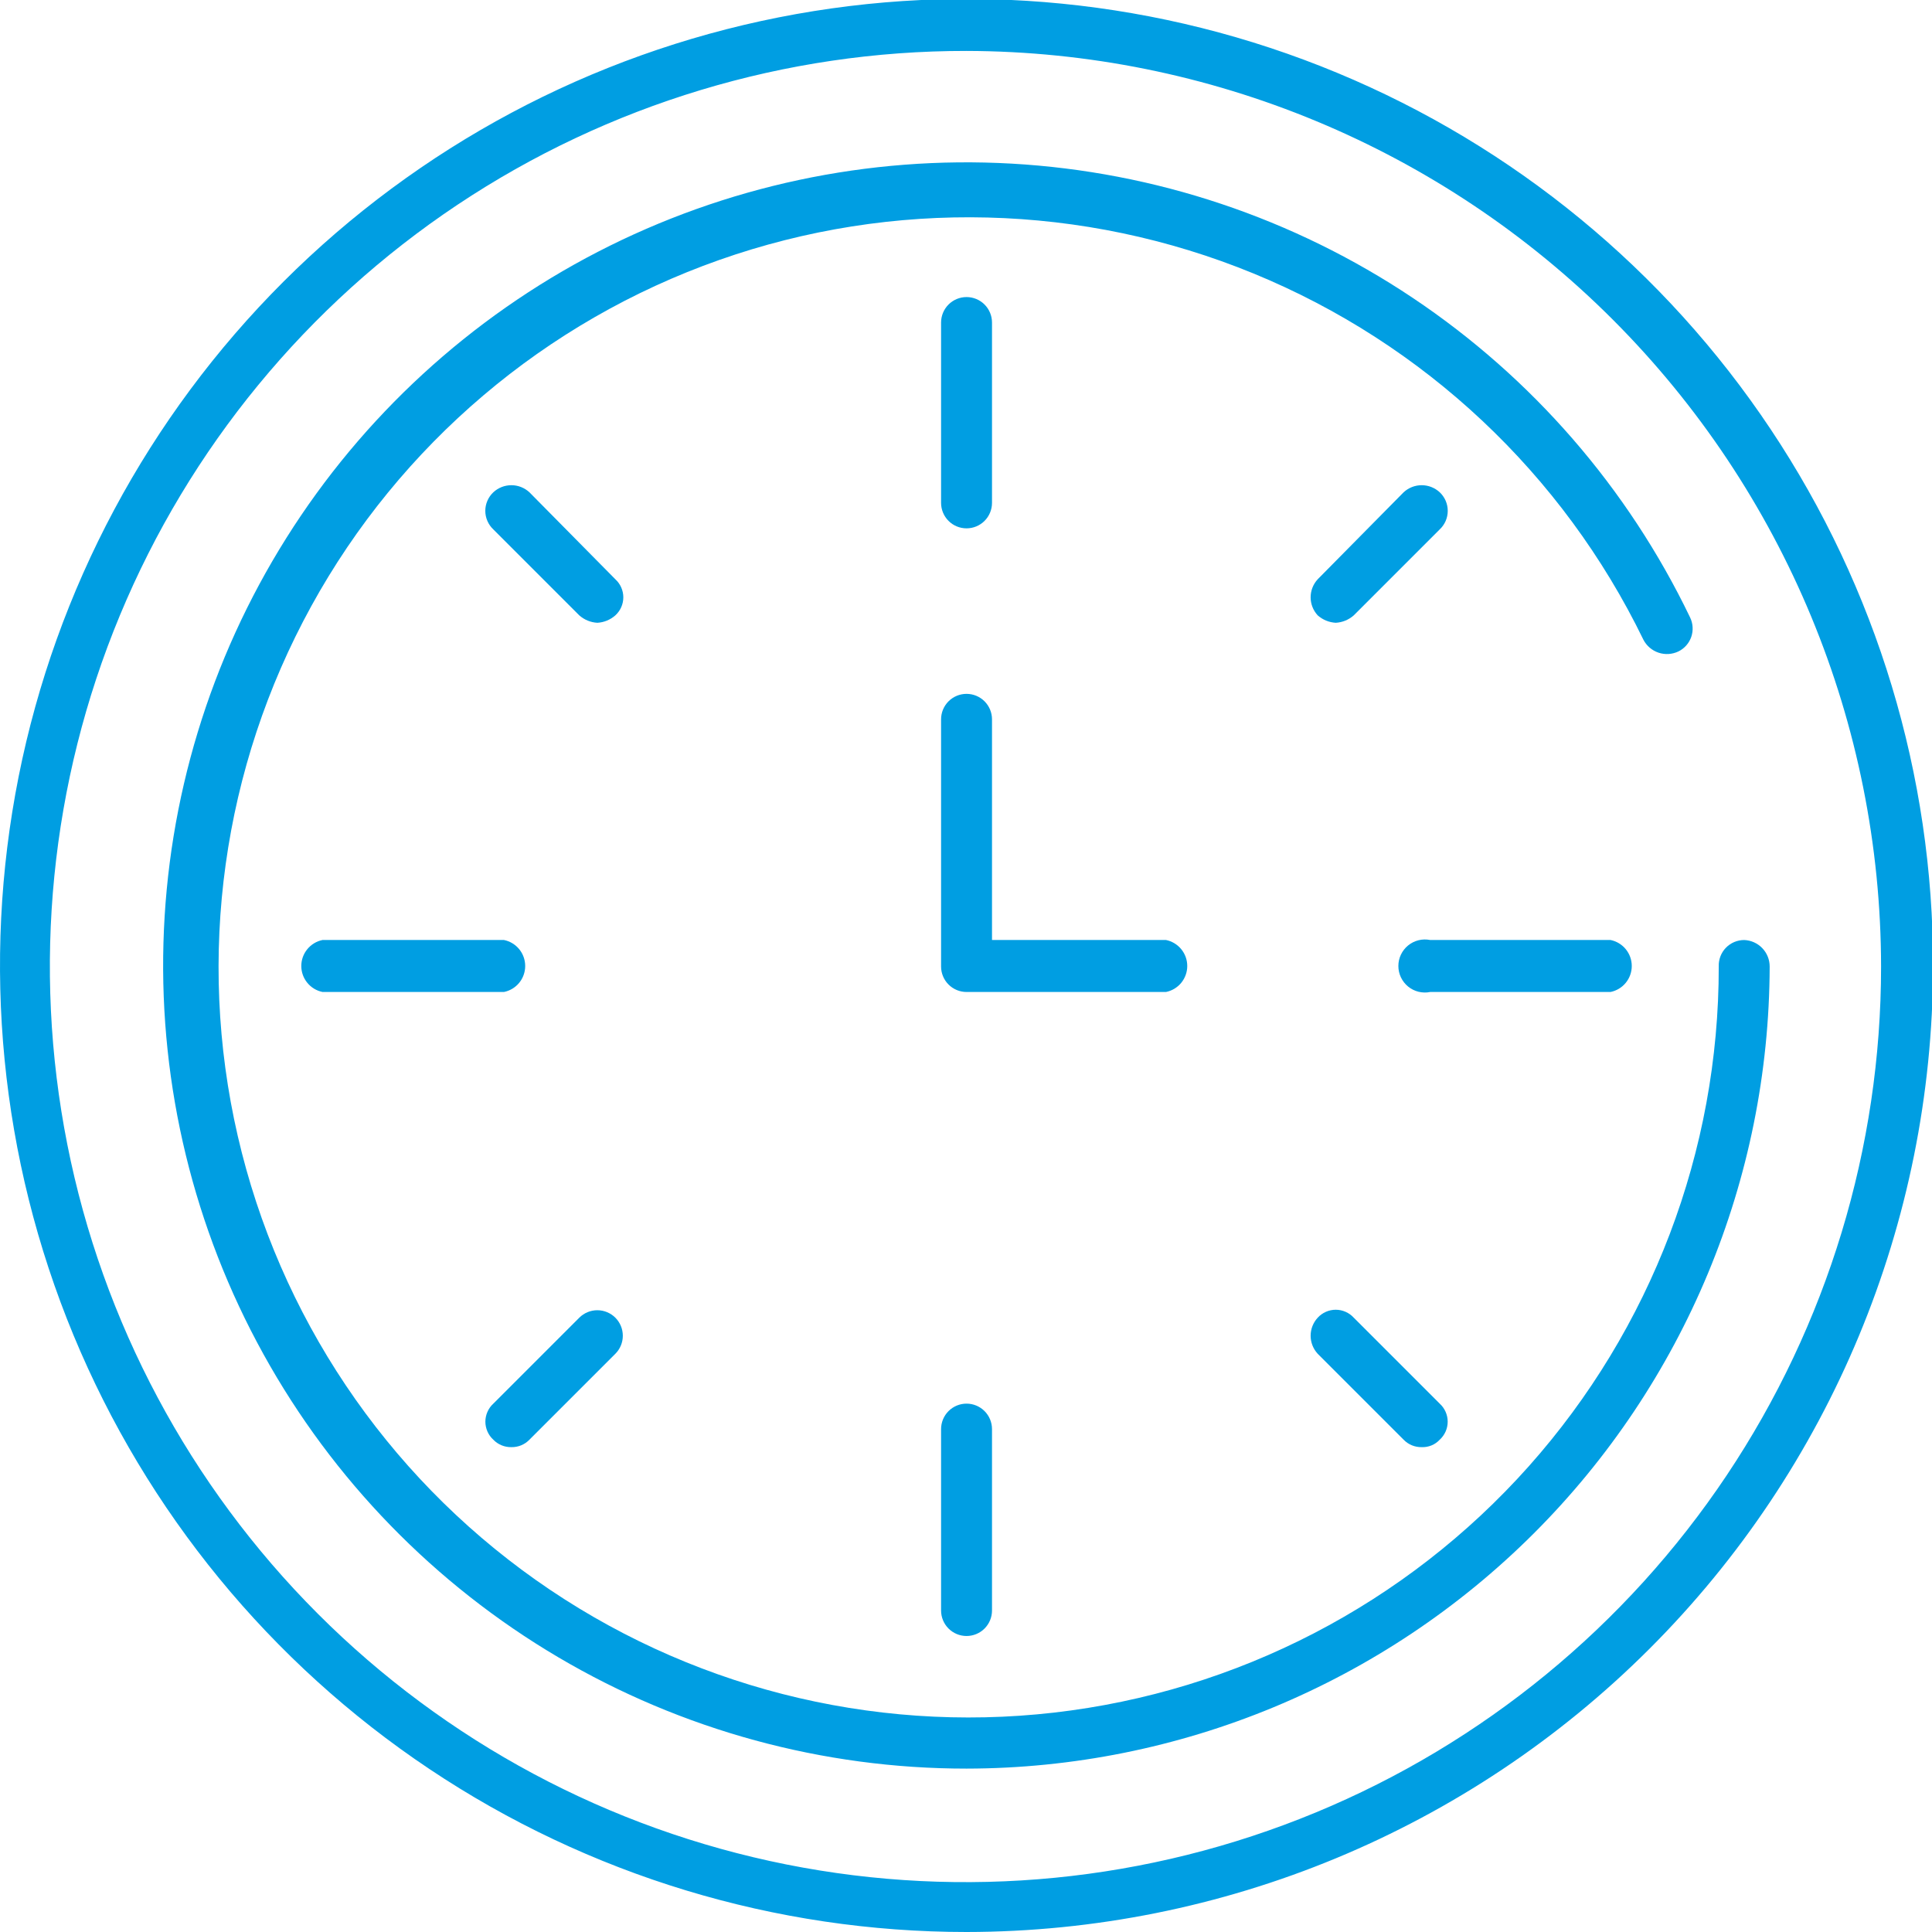 <svg width="100" height="100" viewBox="0 0 100 100" fill="none" xmlns="http://www.w3.org/2000/svg">
<g clip-path="url(#clip0_221_6248)">
<path d="M50.028 91.543C42.597 91.546 35.301 89.557 28.9 85.782C22.499 82.008 17.227 76.588 13.632 70.084C10.037 63.581 8.251 56.233 8.46 48.805C8.668 41.377 10.864 34.141 14.819 27.85C18.773 21.559 24.342 16.443 30.945 13.034C37.547 9.626 44.943 8.049 52.362 8.469C59.781 8.888 66.952 11.289 73.128 15.421C79.304 19.552 84.26 25.264 87.48 31.961C87.631 32.274 87.653 32.635 87.54 32.964C87.427 33.293 87.188 33.564 86.876 33.718C86.554 33.872 86.185 33.896 85.847 33.783C85.509 33.67 85.228 33.43 85.063 33.114C80.896 24.531 73.715 17.784 64.889 14.158C56.064 10.533 46.213 10.285 37.216 13.46C28.219 16.635 20.707 23.012 16.112 31.373C11.517 39.735 10.162 49.496 12.305 58.793C14.448 68.09 19.939 76.272 27.731 81.778C35.523 87.284 45.069 89.729 54.548 88.645C64.027 87.561 72.775 83.025 79.123 75.902C85.47 68.779 88.973 59.569 88.962 50.028C88.955 49.85 88.984 49.673 89.046 49.507C89.109 49.34 89.205 49.188 89.328 49.06C89.451 48.932 89.599 48.83 89.763 48.76C89.927 48.691 90.103 48.655 90.28 48.655C90.635 48.669 90.97 48.82 91.216 49.076C91.461 49.332 91.599 49.673 91.598 50.028C91.569 61.039 87.178 71.59 79.387 79.371C71.596 87.152 61.039 91.529 50.028 91.543V91.543Z" fill="#009EE2"/>
<path d="M50.028 100C40.131 100 30.456 97.065 22.228 91.565C14 86.066 7.588 78.249 3.803 69.105C0.018 59.96 -0.969 49.899 0.965 40.193C2.9 30.487 7.67 21.573 14.672 14.579C21.674 7.584 30.593 2.824 40.301 0.9C50.009 -1.024 60.07 -0.026 69.21 3.769C78.351 7.564 86.16 13.985 91.65 22.219C97.141 30.453 100.066 40.131 100.055 50.028C100.026 63.282 94.744 75.984 85.367 85.351C75.99 94.718 63.282 99.986 50.028 100ZM50.028 2.636C40.652 2.625 31.484 5.396 23.683 10.596C15.882 15.797 9.8 23.195 6.204 31.854C2.609 40.512 1.663 50.043 3.485 59.24C5.307 68.436 9.817 76.886 16.442 83.519C23.068 90.152 31.512 94.671 40.707 96.505C49.901 98.338 59.433 97.402 68.096 93.817C76.759 90.232 84.163 84.157 89.373 76.363C94.583 68.568 97.364 59.403 97.364 50.028C97.35 37.473 92.359 25.435 83.487 16.552C74.614 7.669 62.583 2.665 50.028 2.636V2.636Z" fill="#009EE2"/>
<path d="M50.028 27.347C49.678 27.347 49.343 27.209 49.096 26.961C48.849 26.714 48.71 26.379 48.71 26.029V16.694C48.71 16.344 48.849 16.009 49.096 15.762C49.343 15.515 49.678 15.376 50.028 15.376C50.377 15.376 50.713 15.515 50.96 15.762C51.207 16.009 51.346 16.344 51.346 16.694V26.029C51.346 26.379 51.207 26.714 50.96 26.961C50.713 27.209 50.377 27.347 50.028 27.347Z" fill="#009EE2"/>
<path d="M69.138 32.235C68.792 32.216 68.463 32.08 68.204 31.851C67.969 31.597 67.838 31.263 67.838 30.917C67.838 30.571 67.969 30.237 68.204 29.983L72.652 25.48C72.906 25.245 73.24 25.114 73.586 25.114C73.932 25.114 74.266 25.245 74.519 25.48C74.651 25.604 74.755 25.753 74.827 25.918C74.898 26.083 74.935 26.261 74.935 26.442C74.935 26.622 74.898 26.8 74.827 26.965C74.755 27.13 74.651 27.279 74.519 27.402L70.071 31.851C69.812 32.08 69.483 32.216 69.138 32.235V32.235Z" fill="#009EE2"/>
<path d="M83.361 51.345H74.025C73.826 51.386 73.62 51.381 73.422 51.333C73.225 51.284 73.04 51.192 72.883 51.063C72.725 50.934 72.599 50.772 72.511 50.588C72.424 50.404 72.379 50.203 72.379 50C72.379 49.796 72.424 49.595 72.511 49.412C72.599 49.228 72.725 49.066 72.883 48.937C73.04 48.808 73.225 48.716 73.422 48.667C73.62 48.618 73.826 48.614 74.025 48.654H83.361C83.671 48.717 83.95 48.886 84.15 49.131C84.351 49.376 84.46 49.683 84.46 50C84.46 50.316 84.351 50.623 84.15 50.869C83.95 51.114 83.671 51.282 83.361 51.345V51.345Z" fill="#009EE2"/>
<path d="M73.586 74.904C73.412 74.907 73.24 74.875 73.079 74.809C72.918 74.743 72.773 74.644 72.652 74.519L68.204 70.071C67.969 69.817 67.838 69.484 67.838 69.138C67.838 68.792 67.969 68.458 68.204 68.204C68.323 68.074 68.467 67.971 68.627 67.9C68.788 67.829 68.962 67.792 69.138 67.792C69.313 67.792 69.487 67.829 69.648 67.9C69.809 67.971 69.953 68.074 70.071 68.204L74.519 72.652C74.649 72.771 74.753 72.915 74.824 73.076C74.895 73.236 74.932 73.41 74.932 73.586C74.932 73.762 74.895 73.936 74.824 74.096C74.753 74.257 74.649 74.401 74.519 74.519C74.401 74.647 74.256 74.748 74.095 74.814C73.933 74.88 73.76 74.911 73.586 74.904Z" fill="#009EE2"/>
<path d="M50.028 84.679C49.678 84.679 49.343 84.54 49.096 84.293C48.849 84.046 48.71 83.71 48.71 83.361V73.97C48.71 73.621 48.849 73.285 49.096 73.038C49.343 72.791 49.678 72.652 50.028 72.652C50.377 72.652 50.713 72.791 50.96 73.038C51.207 73.285 51.346 73.621 51.346 73.97V83.361C51.346 83.71 51.207 84.046 50.96 84.293C50.713 84.54 50.377 84.679 50.028 84.679V84.679Z" fill="#009EE2"/>
<path d="M26.469 74.904C26.295 74.907 26.123 74.875 25.962 74.809C25.801 74.743 25.656 74.644 25.535 74.519C25.405 74.401 25.302 74.257 25.231 74.096C25.16 73.935 25.123 73.761 25.123 73.586C25.123 73.41 25.16 73.236 25.231 73.076C25.302 72.915 25.405 72.77 25.535 72.652L29.983 68.204C30.231 67.957 30.567 67.817 30.917 67.817C31.267 67.817 31.603 67.957 31.851 68.204C32.098 68.452 32.237 68.787 32.237 69.138C32.237 69.488 32.098 69.824 31.851 70.071L27.402 74.519C27.282 74.644 27.136 74.743 26.976 74.809C26.815 74.875 26.643 74.907 26.469 74.904Z" fill="#009EE2"/>
<path d="M26.085 51.345H16.694C16.384 51.282 16.105 51.114 15.905 50.868C15.704 50.623 15.595 50.316 15.595 50C15.595 49.683 15.704 49.376 15.905 49.131C16.105 48.886 16.384 48.717 16.694 48.654H26.085C26.395 48.717 26.674 48.886 26.875 49.131C27.075 49.376 27.184 49.683 27.184 50C27.184 50.316 27.075 50.623 26.875 50.868C26.674 51.114 26.395 51.282 26.085 51.345V51.345Z" fill="#009EE2"/>
<path d="M30.917 32.235C30.571 32.216 30.242 32.08 29.983 31.851L25.535 27.402C25.404 27.279 25.299 27.13 25.228 26.965C25.156 26.8 25.119 26.622 25.119 26.442C25.119 26.261 25.156 26.083 25.228 25.918C25.299 25.753 25.404 25.604 25.535 25.48C25.789 25.245 26.122 25.114 26.469 25.114C26.815 25.114 27.148 25.245 27.402 25.48L31.85 29.983C31.98 30.102 32.084 30.246 32.155 30.407C32.226 30.568 32.263 30.741 32.263 30.917C32.263 31.093 32.226 31.267 32.155 31.427C32.084 31.588 31.98 31.732 31.85 31.851C31.591 32.08 31.262 32.216 30.917 32.235Z" fill="#009EE2"/>
<path d="M60.352 51.345H50.028C49.678 51.345 49.343 51.206 49.096 50.959C48.849 50.712 48.71 50.377 48.71 50.027V37.232C48.71 36.883 48.849 36.547 49.096 36.3C49.343 36.053 49.678 35.914 50.028 35.914C50.377 35.914 50.713 36.053 50.96 36.3C51.207 36.547 51.346 36.883 51.346 37.232V48.654H60.352C60.662 48.717 60.941 48.886 61.142 49.131C61.342 49.376 61.452 49.683 61.452 50C61.452 50.316 61.342 50.623 61.142 50.869C60.941 51.114 60.662 51.282 60.352 51.345V51.345Z" fill="#009EE2"/>
</g>
<defs>
<clipPath id="clip0_221_6248">
<rect width="100" height="100" fill="white"/>
</clipPath>
</defs>
</svg>
